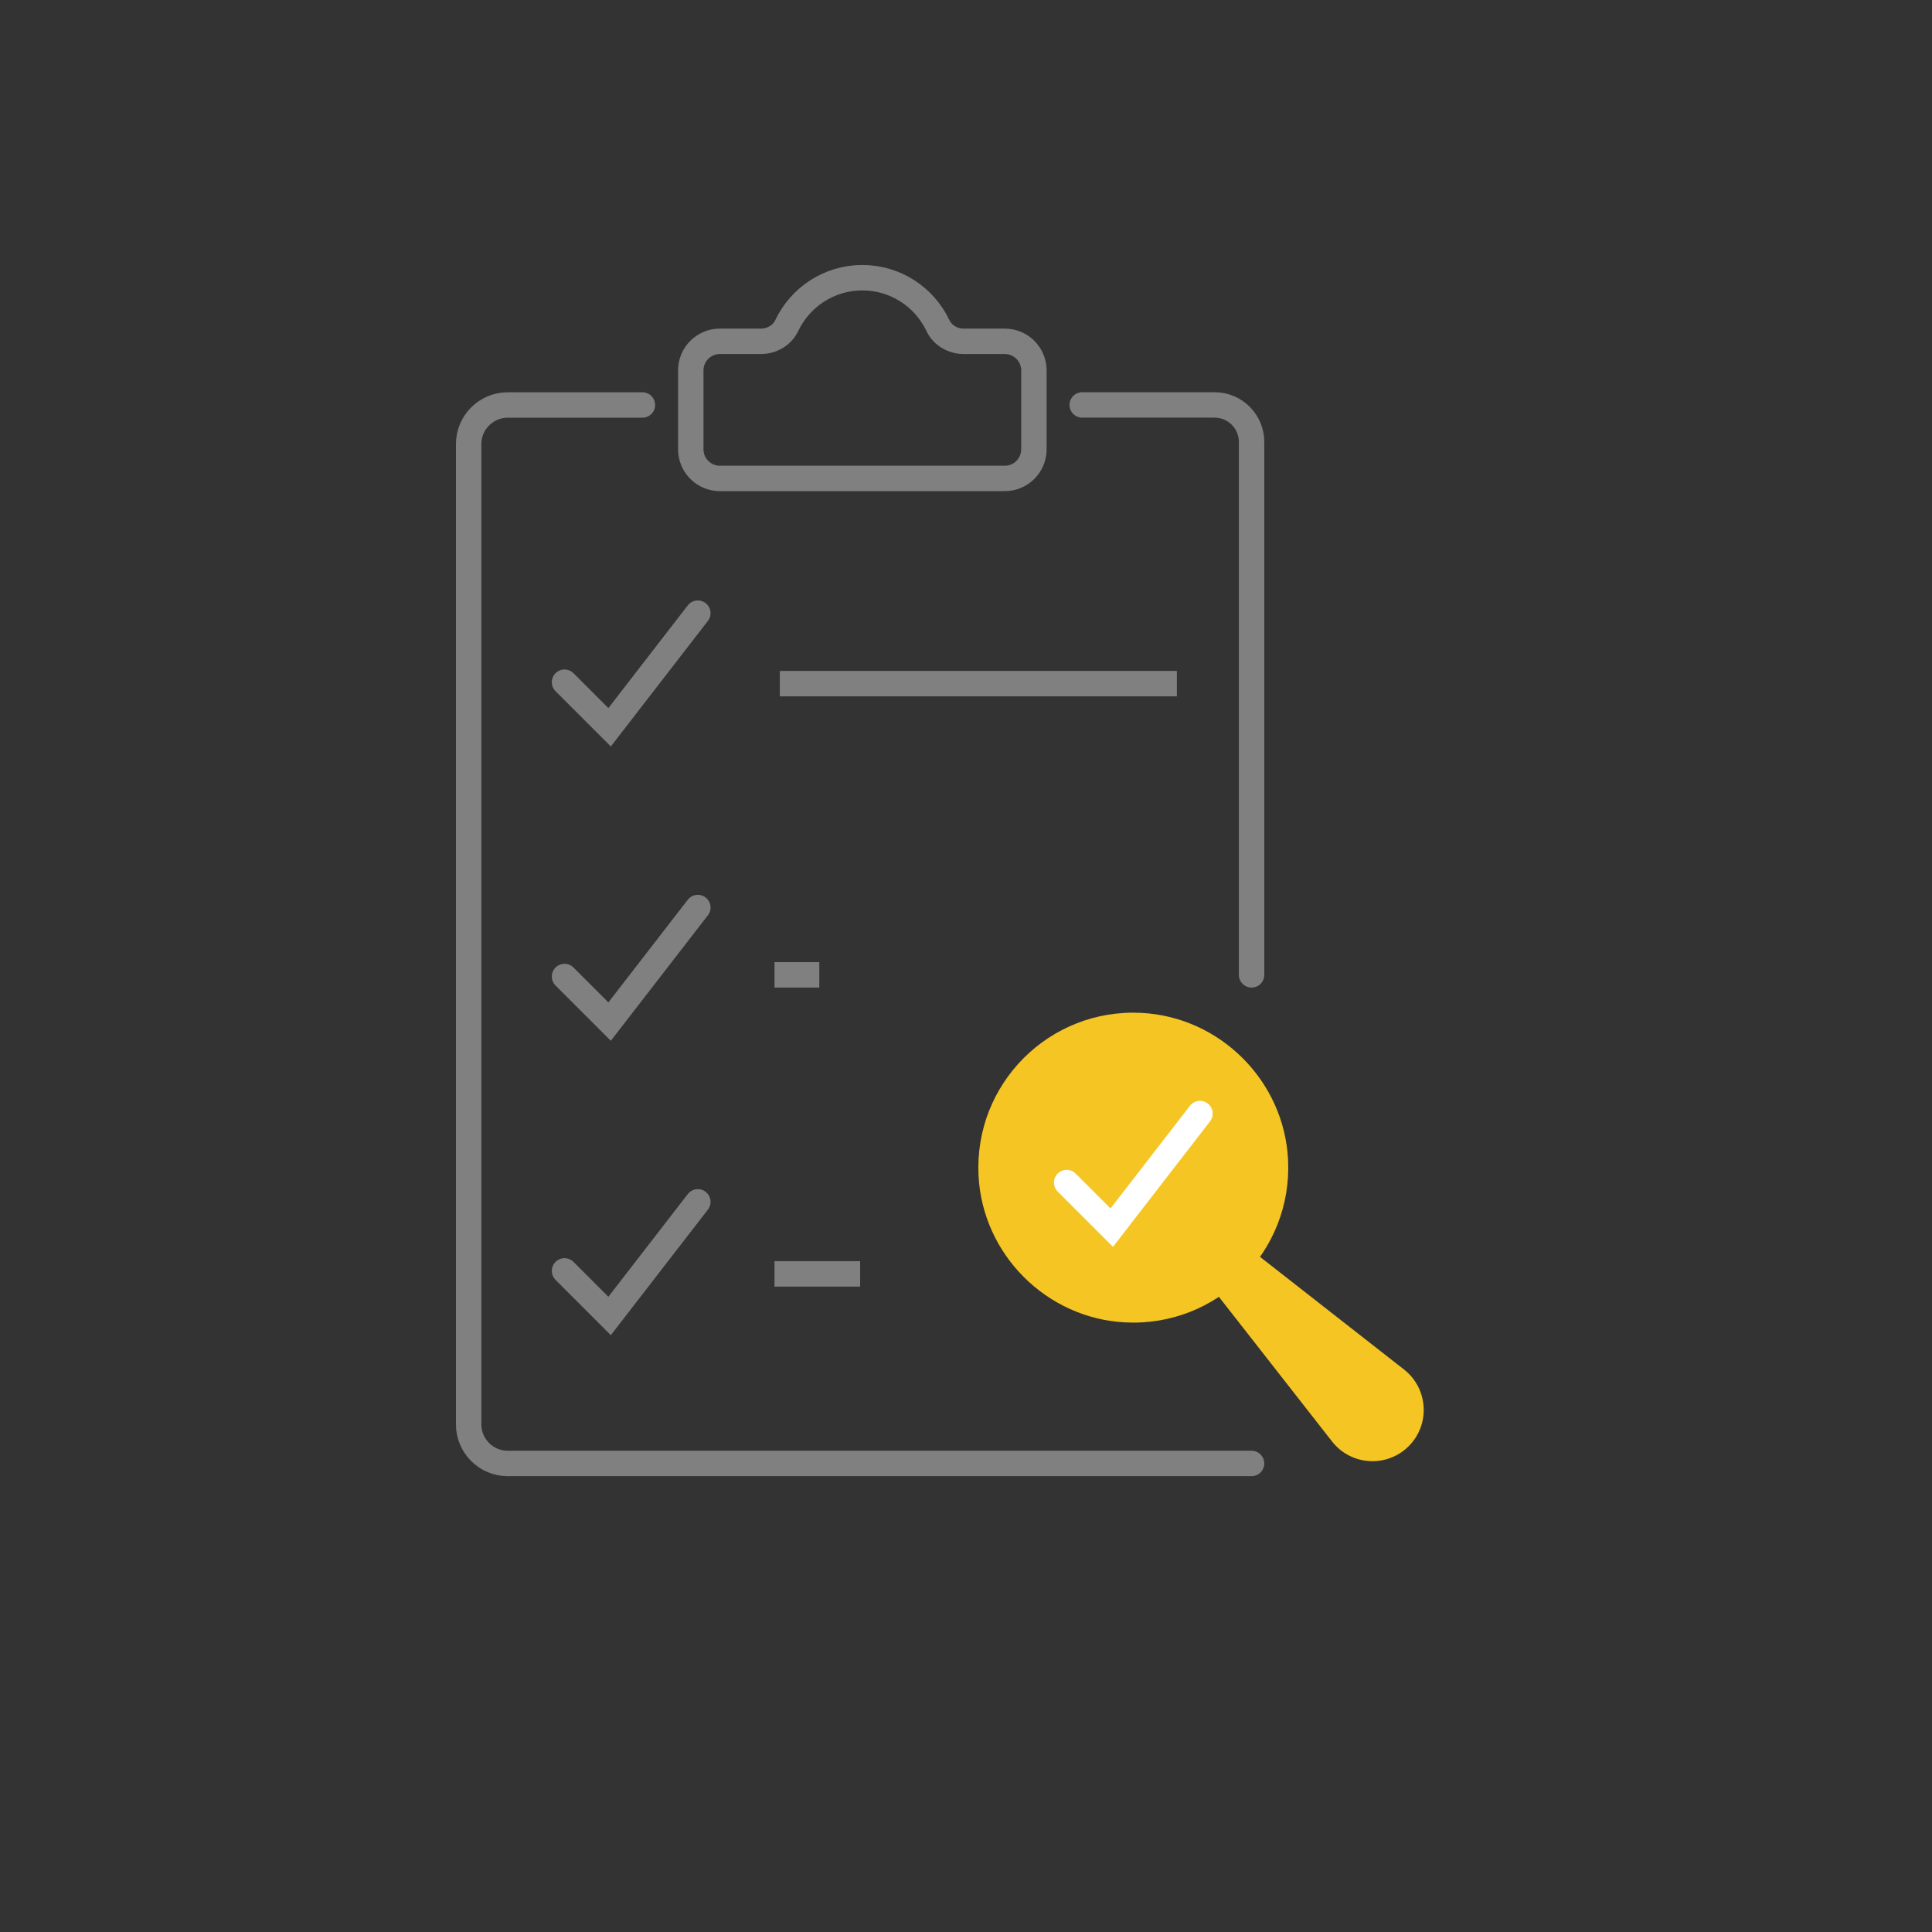 <svg width="128" height="128" preserveAspectRatio="xMinYMin meet" viewBox="0 0 342 342" xmlns="http://www.w3.org/2000/svg" version="1.0" fill-rule="evenodd" xmlns:xlink="http://www.w3.org/1999/xlink"><rect x="0" y="0" width="342" height="342" fill="#333333" stroke="none"/><title>...</title><desc>...</desc><g id="group" transform="scale(1,-1) translate(0,-342)" clip="0 0 342 342"><g transform=""><g transform=" matrix(1,0,0,-1,0,342.57)"><g transform=""><g transform=""><rect x="0.0" y="0.0" width="342.57" height="342.57" style="stroke: none; stroke-linecap: butt; stroke-width: 1; fill: none; fill-rule: evenodd;"/><g transform=""><g transform=""><path d="M 222.05 222.28 L 248.54 243 C 252.83 246.36 253.22 252.72 249.37 256.57 L 249.37 256.57 C 245.52 260.42 239.16 260.04 235.8 255.74 L 214.35 228.32 Z " style="stroke: none; stroke-linecap: butt; stroke-width: 0; fill: rgb(96%,77%,14%); fill-rule: evenodd;"/><path d="M 222.05 222.28 L 248.54 243 C 252.83 246.36 253.22 252.72 249.37 256.57 L 249.37 256.57 C 245.52 260.42 239.16 260.04 235.8 255.74 L 214.35 228.32 " style="stroke: none; stroke-linecap: butt; stroke-width: 1; fill: none; fill-rule: evenodd;"/></g><g transform=""><path d="M 191.57 72.25 L 215 72.25 C 218.62 72.25 221.55 75.18 221.55 78.8 L 221.55 173.14 " style="stroke: rgb(50%,50%,50%); stroke-linecap: round; stroke-width: 4.5; fill: none; fill-rule: evenodd;"/></g><g transform=""><path d="M 221.55 259.63 L 89.88 259.63 C 86.06 259.63 82.96 256.53 82.96 252.71 L 82.96 79.18 C 82.96 75.36 86.06 72.26 89.88 72.26 L 113.72 72.26 " style="stroke: rgb(50%,50%,50%); stroke-linecap: round; stroke-width: 4.5; fill: none; fill-rule: evenodd;"/></g><path d="M 138.04,121.59 L 208.33,121.59 Z" style="stroke: rgb(50%,50%,50%); stroke-linecap: round; stroke-width: 4.5;"/><path d="M 137.1,226.07 L 152.26,226.07 Z" style="stroke: rgb(50%,50%,50%); stroke-linecap: round; stroke-width: 4.5;"/><path d="M 137.1,173.14 L 145.03,173.14 Z" style="stroke: rgb(50%,50%,50%); stroke-linecap: round; stroke-width: 4.5;"/><g transform=""><path d="M 170.6 60.99 C 168.67 60.99 166.85 59.94 166.03 58.2 C 163.65 53.19 158.56 49.73 152.65 49.73 C 146.74 49.73 141.65 53.19 139.27 58.2 C 138.44 59.94 136.62 60.99 134.7 60.99 L 127.43 60.99 C 124.59 60.99 122.28 63.29 122.28 66.14 L 122.28 80.11 C 122.28 82.95 124.58 85.26 127.43 85.26 L 177.87 85.26 C 180.71 85.26 183.02 82.96 183.02 80.11 L 183.02 66.14 C 183.02 63.3 180.72 60.99 177.87 60.99 L 170.6 60.99 Z " style="stroke: rgb(50%,50%,50%); stroke-linecap: round; stroke-width: 4.5; fill: none; fill-rule: evenodd;"/></g><polyline points="99.93 121.33, 107.91 129.31, 123.53 109.11" style="stroke: rgb(50%,50%,50%); stroke-linecap: round; stroke-width: 4.5; fill: None; fill-rule: evenodd;"/><polyline points="99.93 173.43, 107.91 181.41, 123.53 161.22" style="stroke: rgb(50%,50%,50%); stroke-linecap: round; stroke-width: 4.5; fill: None; fill-rule: evenodd;"/><polyline points="99.93 225.54, 107.91 233.52, 123.53 213.32" style="stroke: rgb(50%,50%,50%); stroke-linecap: round; stroke-width: 4.5; fill: None; fill-rule: evenodd;"/><g transform=""><path d="M 228.01 205.84 C 228.83 222.12 215.46 235.49 199.19 234.66 C 185.25 233.95 173.93 222.63 173.22 208.69 C 172.4 192.41 185.77 179.04 202.04 179.87 C 215.98 180.58 227.3 191.9 228.01 205.84 Z " style="stroke: none; stroke-linecap: butt; stroke-width: 1; fill: rgb(96%,77%,14%); fill-rule: evenodd;"/></g><polyline points="188.82 209.91, 196.8 217.89, 212.42 197.69" style="stroke: rgb(100%,100%,100%); stroke-linecap: round; stroke-width: 4.5; fill: None; fill-rule: evenodd;"/></g></g></g></g></g></g></svg>